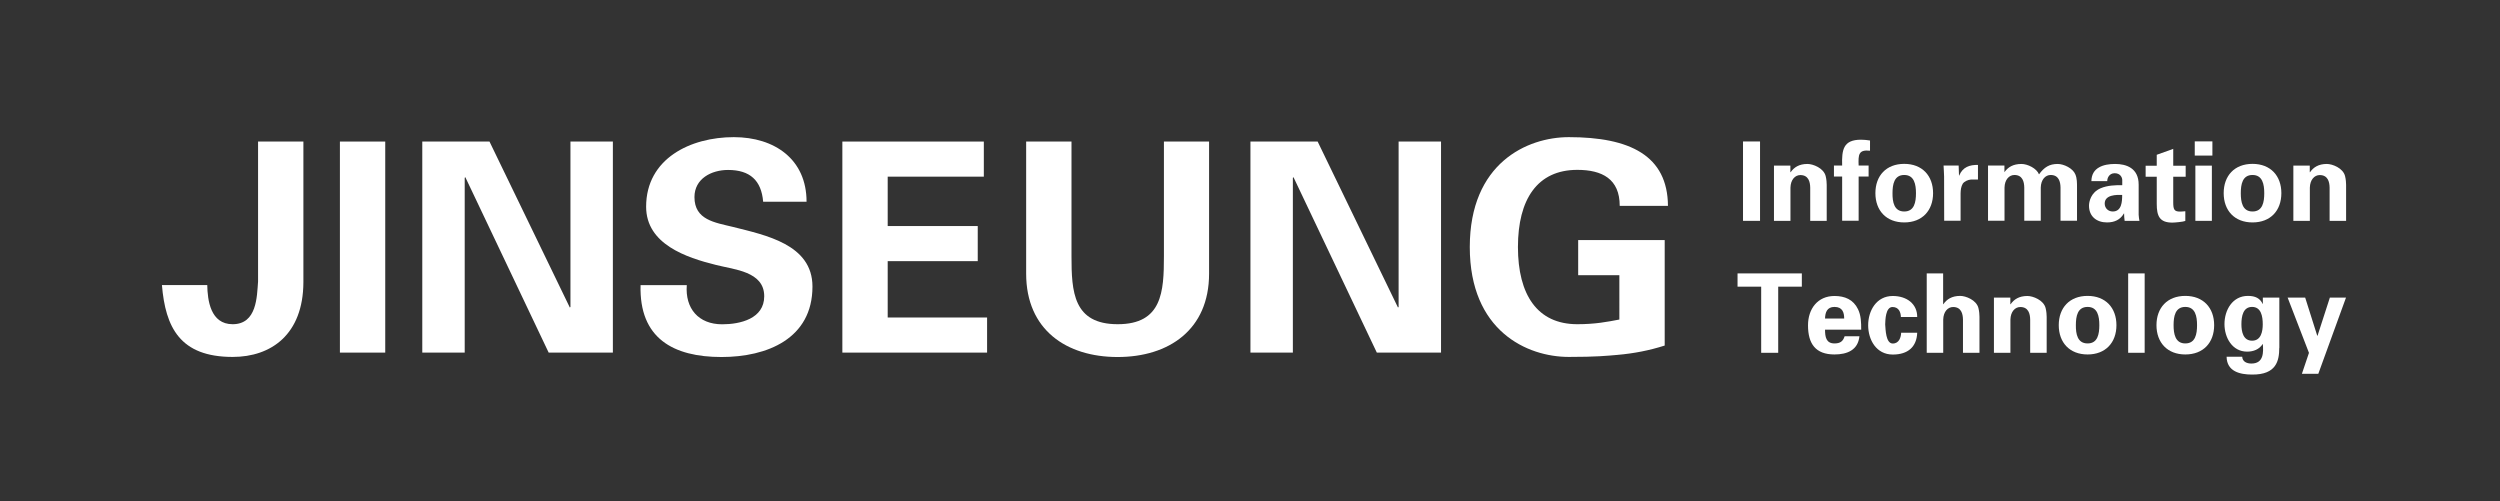 <?xml version="1.0" encoding="utf-8"?>
<!-- Generator: Adobe Illustrator 25.2.2, SVG Export Plug-In . SVG Version: 6.00 Build 0)  -->
<svg version="1.1" id="Layer_1" xmlns="http://www.w3.org/2000/svg" xmlns:xlink="http://www.w3.org/1999/xlink" x="0px" y="0px"
	 viewBox="0 0 283.46 56.84" style="enable-background:new 0 0 283.46 56.84;" xml:space="preserve">
<rect x="0" y="0" width="283.46" height="56.84" fill="#333333" stroke="none"/>
<style type="text/css">
	.st0{fill:#FFFFFF;}
</style>
<g>
	<g>
		<g>
			<path class="st0" d="M34.4,100.67v15.97c-0.03,5.9-3.65,8.45-8.02,8.45c-6,0-7.62-3.38-8.02-8.15h5.14
				c0.03,1.72,0.36,4.44,2.88,4.44c2.75,0,2.75-3.12,2.88-4.84v-15.88H34.4z"/>
			<path class="st0" d="M43.68,124.59h-5.14v-23.93h5.14V124.59z"/>
			<path class="st0" d="M62.21,124.59l-9.45-19.89l-0.07,0.07v19.82h-4.81v-23.93h7.62l9.11,18.82l0.07-0.07v-18.76h4.81v23.93
				H62.21z"/>
			<path class="st0" d="M86.53,107.49c-0.2-2.42-1.49-3.61-3.98-3.61c-1.89,0-3.81,0.99-3.81,3.08c0,2.59,2.32,2.88,4.37,3.38
				c3.65,0.93,9.01,1.96,9.01,6.76c0,5.93-5.17,7.99-10.31,7.99c-5.47,0-9.35-2.12-9.18-8.15h5.24c-0.2,2.65,1.33,4.44,4.01,4.44
				c2.05,0,4.77-0.63,4.77-3.18c0-2.82-3.41-3.02-5.47-3.55c-3.35-0.83-7.92-2.35-7.92-6.6c0-5.47,5.04-7.89,9.94-7.89
				c4.64,0,8.25,2.52,8.25,7.32H86.53z"/>
			<path class="st0" d="M95.51,100.67h16.04v3.98h-10.9v5.6h10.21v3.98h-10.21v6.4h11.27v3.98H95.51V100.67z"/>
			<path class="st0" d="M137.09,100.67v14.98c0,6.36-4.57,9.45-10.37,9.45c-5.8,0-10.37-3.08-10.37-9.45v-14.98h5.14v12.99
				c0,4.04,0.2,7.72,5.24,7.72s5.24-3.68,5.24-7.72v-12.99H137.09z"/>
			<path class="st0" d="M156.11,124.59l-9.45-19.89l-0.07,0.07v19.82h-4.81v-23.93h7.62l9.11,18.82l0.07-0.07v-18.76h4.81v23.93
				H156.11z"/>
			<path class="st0" d="M178.94,115.81v-3.98h9.81v11.96c-1.76,0.56-3.51,0.9-5.37,1.06c-1.16,0.1-2.35,0.23-5.5,0.23
				c-4.74,0-11.23-2.95-11.23-12.46s6.5-12.46,11.23-12.46c6.93,0,11.2,2.09,11.24,7.79h-5.47c0-3.05-1.99-4.08-4.81-4.08
				c-4.54,0-6.73,3.35-6.73,8.75c0,5.4,2.19,8.75,6.73,8.75c2.05,0,3.41-0.27,4.77-0.53v-5.04H178.94z"/>
		</g>
	</g>
	<g>
		<path class="st0" d="M199.56,109.65h-1.93v-9h1.93V109.65z"/>
		<path class="st0" d="M203,104.12l0.02,0.04c0.39-0.57,0.97-0.95,1.92-0.95c0.62,0,1.83,0.46,2.06,1.37c0.1,0.39,0.12,0.79,0.12,1
			v4.08h-1.87v-3.76c-0.01-0.67-0.2-1.43-1.12-1.43c-0.59,0-1.1,0.52-1.12,1.43v3.76h-1.87v-6.26H203V104.12z"/>
		<path class="st0" d="M212.04,101.71c-1.32-0.15-1.35,0.45-1.3,1.68h1.13v1.25h-1.13v5.01h-1.87v-5.01h-0.93v-1.25h0.93
			c-0.05-1.78,0.11-2.93,2.14-2.93c0.34,0,0.69,0.04,1.02,0.09V101.71z"/>
		<path class="st0" d="M215.91,109.84c-2.04,0-3.27-1.35-3.27-3.32s1.22-3.32,3.27-3.32c2.04,0,3.27,1.35,3.27,3.32
			S217.95,109.84,215.91,109.84z M215.91,108.59c1.15,0,1.33-1.07,1.33-2.07c0-1-0.19-2.07-1.33-2.07c-1.15,0-1.33,1.07-1.33,2.07
			C214.57,107.52,214.76,108.59,215.91,108.59z"/>
		<path class="st0" d="M222.08,103.39l0.04,1.13h0.02c0.4-0.98,1.2-1.23,2.13-1.21v1.66h-0.81c-0.31,0.02-0.72,0.2-0.91,0.46
			c-0.2,0.35-0.24,0.7-0.25,1.11v3.1h-1.86l-0.01-5.01c0-0.26-0.04-0.79-0.06-1.25H222.08z"/>
		<path class="st0" d="M227.25,104.13h0.03c0.39-0.55,0.97-0.92,1.92-0.92c0.7,0,1.73,0.5,1.99,1.18c0.59-0.81,1.17-1.18,2.12-1.18
			c0.7,0,1.73,0.5,2,1.18c0.2,0.47,0.19,1,0.19,1.5v3.76h-1.87v-3.76c-0.01-0.67-0.2-1.43-1.12-1.43c-0.59,0-1.1,0.52-1.12,1.43
			v3.76h-1.87v-3.76c-0.01-0.67-0.2-1.43-1.12-1.43c-0.59,0-1.1,0.52-1.12,1.43v3.76h-1.87v-6.26h1.86V104.13z"/>
		<path class="st0" d="M237.13,105.16c0.01-0.79,0.35-1.27,0.85-1.56c0.51-0.3,1.17-0.4,1.84-0.4c1.26,0,2.67,0.46,2.67,2.34v3.42
			c0.01,0.31,0.06,0.5,0.09,0.69h-1.68c-0.04-0.29-0.06-0.57-0.06-0.84h-0.02c-0.42,0.72-1.07,1.02-1.92,1.02
			c-1.17,0-2.04-0.67-2.04-1.9c0-0.44,0.2-1.5,1.33-1.98c0.75-0.32,1.7-0.36,2.44-0.34v-0.59c0-0.26-0.2-0.77-0.86-0.77
			c-0.65,0-0.86,0.61-0.84,0.9H237.13z M238.64,107.69c0,0.52,0.39,0.9,0.91,0.9c1.03,0,1.07-1.15,1.07-1.88
			C239.98,106.7,238.64,106.68,238.64,107.69z"/>
		<path class="st0" d="M244.54,103.39v-1.23l1.87-0.67v1.91h1.41v1.25h-1.41v2.9c0,0.82,0.12,1.05,0.77,1.05
			c0.2,0,0.4-0.02,0.6-0.04v1.1c-0.21,0.1-1.21,0.19-1.47,0.19c-1.46,0-1.77-0.76-1.77-2.12v-3.08h-1.26v-1.25H244.54z"/>
		<path class="st0" d="M250.85,100.65v1.61h-2v-1.61H250.85z M250.79,103.39v6.26h-1.87v-6.26H250.79z"/>
		<path class="st0" d="M255.4,109.84c-2.04,0-3.27-1.35-3.27-3.32s1.22-3.32,3.27-3.32c2.04,0,3.27,1.35,3.27,3.32
			S257.45,109.84,255.4,109.84z M255.4,108.59c1.15,0,1.33-1.07,1.33-2.07c0-1-0.19-2.07-1.33-2.07c-1.15,0-1.33,1.07-1.33,2.07
			C254.07,107.52,254.25,108.59,255.4,108.59z"/>
		<path class="st0" d="M261.89,104.12l0.02,0.04c0.39-0.57,0.97-0.95,1.92-0.95c0.62,0,1.83,0.46,2.06,1.37
			c0.1,0.39,0.12,0.79,0.12,1v4.08h-1.87v-3.76c-0.01-0.67-0.2-1.43-1.12-1.43c-0.59,0-1.1,0.52-1.12,1.43v3.76h-1.87v-6.26h1.86
			V104.12z"/>
		<path class="st0" d="M197.01,115.62h7.29v1.5h-2.68v7.5h-1.93v-7.5h-2.68V115.62z"/>
		<path class="st0" d="M206.93,121.99c0,0.81,0.11,1.57,1.07,1.57c0.65,0,0.97-0.24,1.15-0.81h1.68c-0.16,1.55-1.37,2.06-2.83,2.06
			c-2.14,0-3-1.21-3-3.3c0-1.88,1.1-3.33,3-3.33c1.17,0,2.14,0.4,2.67,1.5c0.17,0.35,0.26,0.72,0.31,1.12
			c0.05,0.39,0.05,0.79,0.05,1.2H206.93z M209.1,120.74c0-0.69-0.19-1.32-1.1-1.32c-0.86,0-1.05,0.64-1.07,1.32H209.1z"/>
		<path class="st0" d="M215.53,120.55c-0.01-0.51-0.22-1.13-0.95-1.13c-0.8,0-0.81,1.5-0.83,1.98c0.05,0.57,0.06,2.16,0.86,2.16
			c0.72,0,0.93-0.71,0.95-1.22h1.82c-0.06,1.6-1.05,2.47-2.77,2.47c-1.86,0-2.79-1.66-2.79-3.32c0-1.66,0.94-3.32,2.79-3.32
			c1.6,0,2.78,0.91,2.77,2.38H215.53z"/>
		<path class="st0" d="M218.46,124.62v-9h1.86v3.48l0.02,0.02c0.39-0.57,0.97-0.95,1.92-0.95c0.62,0,1.83,0.46,2.06,1.37
			c0.1,0.39,0.12,0.79,0.12,1v4.08h-1.87v-3.76c-0.01-0.67-0.2-1.43-1.12-1.43c-0.59,0-1.1,0.52-1.12,1.43v3.76H218.46z"/>
		<path class="st0" d="M227.94,119.08l0.02,0.04c0.39-0.57,0.97-0.95,1.92-0.95c0.62,0,1.83,0.46,2.06,1.37
			c0.1,0.39,0.12,0.79,0.12,1v4.08h-1.87v-3.76c-0.01-0.67-0.2-1.43-1.12-1.43c-0.59,0-1.1,0.52-1.12,1.43v3.76h-1.87v-6.26h1.86
			V119.08z"/>
		<path class="st0" d="M236.7,124.8c-2.04,0-3.27-1.35-3.27-3.32s1.22-3.32,3.27-3.32c2.04,0,3.27,1.35,3.27,3.32
			S238.74,124.8,236.7,124.8z M236.7,123.56c1.15,0,1.33-1.07,1.33-2.07c0-1-0.19-2.07-1.33-2.07c-1.15,0-1.33,1.07-1.33,2.07
			C235.36,122.48,235.55,123.56,236.7,123.56z"/>
		<path class="st0" d="M243.17,115.62v9h-1.87v-9H243.17z"/>
		<path class="st0" d="M247.78,124.8c-2.04,0-3.27-1.35-3.27-3.32s1.22-3.32,3.27-3.32c2.04,0,3.27,1.35,3.27,3.32
			S249.83,124.8,247.78,124.8z M247.78,123.56c1.15,0,1.33-1.07,1.33-2.07c0-1-0.19-2.07-1.33-2.07c-1.15,0-1.33,1.07-1.33,2.07
			C246.45,122.48,246.64,123.56,247.78,123.56z"/>
		<path class="st0" d="M258.43,124.06c0,1.46-0.32,3.05-3.07,3.03c-1.38,0-2.87-0.34-2.9-2.02h1.77c0.03,0.56,0.52,0.77,1.04,0.77
			c1.42,0,1.37-1.3,1.3-2.21h-0.02c-0.39,0.61-1.05,0.86-1.76,0.86c-1.7,0-2.57-1.6-2.57-3.12c0-1.6,0.91-3.2,2.66-3.2
			c0.84,0,1.37,0.27,1.67,0.91h0.02v-0.72h1.87V124.06z M255.35,123.25c1.02,0,1.21-1.05,1.21-1.86c0-0.92-0.19-1.97-1.21-1.97
			s-1.21,1.05-1.21,1.97C254.14,122.2,254.33,123.25,255.35,123.25z"/>
		<path class="st0" d="M264.17,118.36H266l-3.14,8.64H261l0.8-2.37l-2.42-6.27h1.99l1.37,4.33h0.03L264.17,118.36z"/>
	</g>
</g>
<g>
	<g>
		<g>
			<path class="st0" d="M34.4,16.05v15.97c-0.03,5.9-3.65,8.45-8.02,8.45c-6,0-7.62-3.38-8.02-8.15h5.14
				c0.03,1.72,0.36,4.44,2.88,4.44c2.75,0,2.75-3.12,2.88-4.84V16.05H34.4z"/>
			<path class="st0" d="M43.68,39.98h-5.14V16.05h5.14V39.98z"/>
			<path class="st0" d="M62.21,39.98l-9.45-19.89l-0.07,0.07v19.82h-4.81V16.05h7.62l9.11,18.82l0.07-0.07V16.05h4.81v23.93H62.21z"
				/>
			<path class="st0" d="M86.53,22.88c-0.2-2.42-1.49-3.61-3.98-3.61c-1.89,0-3.81,0.99-3.81,3.08c0,2.59,2.32,2.88,4.37,3.38
				c3.65,0.93,9.01,1.96,9.01,6.76c0,5.93-5.17,7.99-10.31,7.99c-5.47,0-9.35-2.12-9.18-8.15h5.24c-0.2,2.65,1.33,4.44,4.01,4.44
				c2.05,0,4.77-0.63,4.77-3.18c0-2.82-3.41-3.02-5.47-3.55c-3.35-0.83-7.92-2.35-7.92-6.6c0-5.47,5.04-7.89,9.94-7.89
				c4.64,0,8.25,2.52,8.25,7.32H86.53z"/>
			<path class="st0" d="M95.51,16.05h16.04v3.98h-10.9v5.6h10.21v3.98h-10.21V36h11.27v3.98H95.51V16.05z"/>
			<path class="st0" d="M137.09,16.05v14.98c0,6.36-4.57,9.45-10.37,9.45c-5.8,0-10.37-3.08-10.37-9.45V16.05h5.14v12.99
				c0,4.04,0.2,7.72,5.24,7.72s5.24-3.68,5.24-7.72V16.05H137.09z"/>
			<path class="st0" d="M156.11,39.98l-9.45-19.89l-0.07,0.07v19.82h-4.81V16.05h7.62l9.11,18.82l0.07-0.07V16.05h4.81v23.93H156.11
				z"/>
			<path class="st0" d="M178.94,31.2v-3.98h9.81v11.96c-1.76,0.56-3.51,0.9-5.37,1.06c-1.16,0.1-2.35,0.23-5.5,0.23
				c-4.74,0-11.23-2.95-11.23-12.46s6.5-12.46,11.23-12.46c6.93,0,11.2,2.09,11.24,7.79h-5.47c0-3.05-1.99-4.08-4.81-4.08
				c-4.54,0-6.73,3.35-6.73,8.75c0,5.4,2.19,8.75,6.73,8.75c2.05,0,3.41-0.27,4.77-0.53V31.2H178.94z"/>
		</g>
	</g>
	<g>
		<path class="st0" d="M199.56,25.04h-1.93v-9h1.93V25.04z"/>
		<path class="st0" d="M203,19.5l0.02,0.04c0.39-0.57,0.97-0.95,1.92-0.95c0.62,0,1.83,0.46,2.06,1.37c0.1,0.39,0.12,0.79,0.12,1
			v4.08h-1.87v-3.76c-0.01-0.67-0.2-1.43-1.12-1.43c-0.59,0-1.1,0.52-1.12,1.43v3.76h-1.87v-6.26H203V19.5z"/>
		<path class="st0" d="M212.04,17.09c-1.32-0.15-1.35,0.45-1.3,1.68h1.13v1.25h-1.13v5.01h-1.87v-5.01h-0.93v-1.25h0.93
			c-0.05-1.78,0.11-2.93,2.14-2.93c0.34,0,0.69,0.04,1.02,0.09V17.09z"/>
		<path class="st0" d="M215.91,25.22c-2.04,0-3.27-1.35-3.27-3.32s1.22-3.32,3.27-3.32c2.04,0,3.27,1.35,3.27,3.32
			S217.95,25.22,215.91,25.22z M215.91,23.98c1.15,0,1.33-1.07,1.33-2.07c0-1-0.19-2.07-1.33-2.07c-1.15,0-1.33,1.07-1.33,2.07
			C214.57,22.9,214.76,23.98,215.91,23.98z"/>
		<path class="st0" d="M222.08,18.78l0.04,1.13h0.02c0.4-0.98,1.2-1.23,2.13-1.21v1.66h-0.81c-0.31,0.02-0.72,0.2-0.91,0.46
			c-0.2,0.35-0.24,0.7-0.25,1.11v3.1h-1.86l-0.01-5.01c0-0.26-0.04-0.79-0.06-1.25H222.08z"/>
		<path class="st0" d="M227.25,19.51h0.03c0.39-0.55,0.97-0.92,1.92-0.92c0.7,0,1.73,0.5,1.99,1.18c0.59-0.81,1.17-1.18,2.12-1.18
			c0.7,0,1.73,0.5,2,1.18c0.2,0.47,0.19,1,0.19,1.5v3.76h-1.87v-3.76c-0.01-0.67-0.2-1.43-1.12-1.43c-0.59,0-1.1,0.52-1.12,1.43
			v3.76h-1.87v-3.76c-0.01-0.67-0.2-1.43-1.12-1.43c-0.59,0-1.1,0.52-1.12,1.43v3.76h-1.87v-6.26h1.86V19.51z"/>
		<path class="st0" d="M237.13,20.55c0.01-0.79,0.35-1.27,0.85-1.56c0.51-0.3,1.17-0.4,1.84-0.4c1.26,0,2.67,0.46,2.67,2.34v3.42
			c0.01,0.31,0.06,0.5,0.09,0.69h-1.68c-0.04-0.29-0.06-0.57-0.06-0.84h-0.02c-0.42,0.72-1.07,1.02-1.92,1.02
			c-1.17,0-2.04-0.67-2.04-1.9c0-0.44,0.2-1.5,1.33-1.98c0.75-0.32,1.7-0.36,2.44-0.34v-0.59c0-0.26-0.2-0.77-0.86-0.77
			c-0.65,0-0.86,0.61-0.84,0.9H237.13z M238.64,23.08c0,0.52,0.39,0.9,0.91,0.9c1.03,0,1.07-1.15,1.07-1.88
			C239.98,22.08,238.64,22.07,238.64,23.08z"/>
		<path class="st0" d="M244.54,18.78v-1.23l1.87-0.67v1.91h1.41v1.25h-1.41v2.9c0,0.82,0.12,1.05,0.77,1.05c0.2,0,0.4-0.02,0.6-0.04
			v1.1c-0.21,0.1-1.21,0.19-1.47,0.19c-1.46,0-1.77-0.76-1.77-2.12v-3.08h-1.26v-1.25H244.54z"/>
		<path class="st0" d="M250.85,16.03v1.61h-2v-1.61H250.85z M250.79,18.78v6.26h-1.87v-6.26H250.79z"/>
		<path class="st0" d="M255.4,25.22c-2.04,0-3.27-1.35-3.27-3.32s1.22-3.32,3.27-3.32c2.04,0,3.27,1.35,3.27,3.32
			S257.45,25.22,255.4,25.22z M255.4,23.98c1.15,0,1.33-1.07,1.33-2.07c0-1-0.19-2.07-1.33-2.07c-1.15,0-1.33,1.07-1.33,2.07
			C254.07,22.9,254.25,23.98,255.4,23.98z"/>
		<path class="st0" d="M261.89,19.5l0.02,0.04c0.39-0.57,0.97-0.95,1.92-0.95c0.62,0,1.83,0.46,2.06,1.37c0.1,0.39,0.12,0.79,0.12,1
			v4.08h-1.87v-3.76c-0.01-0.67-0.2-1.43-1.12-1.43c-0.59,0-1.1,0.52-1.12,1.43v3.76h-1.87v-6.26h1.86V19.5z"/>
		<path class="st0" d="M197.01,31h7.29v1.5h-2.68V40h-1.93v-7.5h-2.68V31z"/>
		<path class="st0" d="M206.93,37.37c0,0.81,0.11,1.57,1.07,1.57c0.65,0,0.97-0.24,1.15-0.81h1.68c-0.16,1.55-1.37,2.06-2.83,2.06
			c-2.14,0-3-1.21-3-3.3c0-1.88,1.1-3.33,3-3.33c1.17,0,2.14,0.4,2.67,1.5c0.17,0.35,0.26,0.72,0.31,1.12
			c0.05,0.39,0.05,0.79,0.05,1.2H206.93z M209.1,36.12c0-0.69-0.19-1.32-1.1-1.32c-0.86,0-1.05,0.64-1.07,1.32H209.1z"/>
		<path class="st0" d="M215.53,35.94c-0.01-0.51-0.22-1.13-0.95-1.13c-0.8,0-0.81,1.5-0.83,1.98c0.05,0.57,0.06,2.16,0.86,2.16
			c0.72,0,0.93-0.71,0.95-1.22h1.82c-0.06,1.6-1.05,2.47-2.77,2.47c-1.86,0-2.79-1.66-2.79-3.32c0-1.66,0.94-3.32,2.79-3.32
			c1.6,0,2.78,0.91,2.77,2.38H215.53z"/>
		<path class="st0" d="M218.46,40v-9h1.86v3.48l0.02,0.02c0.39-0.57,0.97-0.95,1.92-0.95c0.62,0,1.83,0.46,2.06,1.37
			c0.1,0.39,0.12,0.79,0.12,1V40h-1.87v-3.76c-0.01-0.67-0.2-1.43-1.12-1.43c-0.59,0-1.1,0.52-1.12,1.43V40H218.46z"/>
		<path class="st0" d="M227.94,34.47l0.02,0.04c0.39-0.57,0.97-0.95,1.92-0.95c0.62,0,1.83,0.46,2.06,1.37
			c0.1,0.39,0.12,0.79,0.12,1V40h-1.87v-3.76c-0.01-0.67-0.2-1.43-1.12-1.43c-0.59,0-1.1,0.52-1.12,1.43V40h-1.87v-6.26h1.86V34.47z
			"/>
		<path class="st0" d="M236.7,40.19c-2.04,0-3.27-1.35-3.27-3.32s1.22-3.32,3.27-3.32c2.04,0,3.27,1.35,3.27,3.32
			S238.74,40.19,236.7,40.19z M236.7,38.94c1.15,0,1.33-1.07,1.33-2.07c0-1-0.19-2.07-1.33-2.07c-1.15,0-1.33,1.07-1.33,2.07
			C235.36,37.87,235.55,38.94,236.7,38.94z"/>
		<path class="st0" d="M243.17,31v9h-1.87v-9H243.17z"/>
		<path class="st0" d="M247.78,40.19c-2.04,0-3.27-1.35-3.27-3.32s1.22-3.32,3.27-3.32c2.04,0,3.27,1.35,3.27,3.32
			S249.83,40.19,247.78,40.19z M247.78,38.94c1.15,0,1.33-1.07,1.33-2.07c0-1-0.19-2.07-1.33-2.07c-1.15,0-1.33,1.07-1.33,2.07
			C246.45,37.87,246.64,38.94,247.78,38.94z"/>
		<path class="st0" d="M258.43,39.44c0,1.46-0.32,3.05-3.07,3.03c-1.38,0-2.87-0.34-2.9-2.02h1.77c0.03,0.56,0.52,0.77,1.04,0.77
			c1.42,0,1.37-1.3,1.3-2.21h-0.02c-0.39,0.61-1.05,0.86-1.76,0.86c-1.7,0-2.57-1.6-2.57-3.12c0-1.6,0.91-3.2,2.66-3.2
			c0.84,0,1.37,0.27,1.67,0.91h0.02v-0.72h1.87V39.44z M255.35,38.63c1.02,0,1.21-1.05,1.21-1.86c0-0.92-0.19-1.97-1.21-1.97
			s-1.21,1.05-1.21,1.97C254.14,37.58,254.33,38.63,255.35,38.63z"/>
		<path class="st0" d="M264.17,33.74H266l-3.14,8.64H261l0.8-2.37l-2.42-6.27h1.99l1.37,4.33h0.03L264.17,33.74z"/>
	</g>
</g>
</svg>
